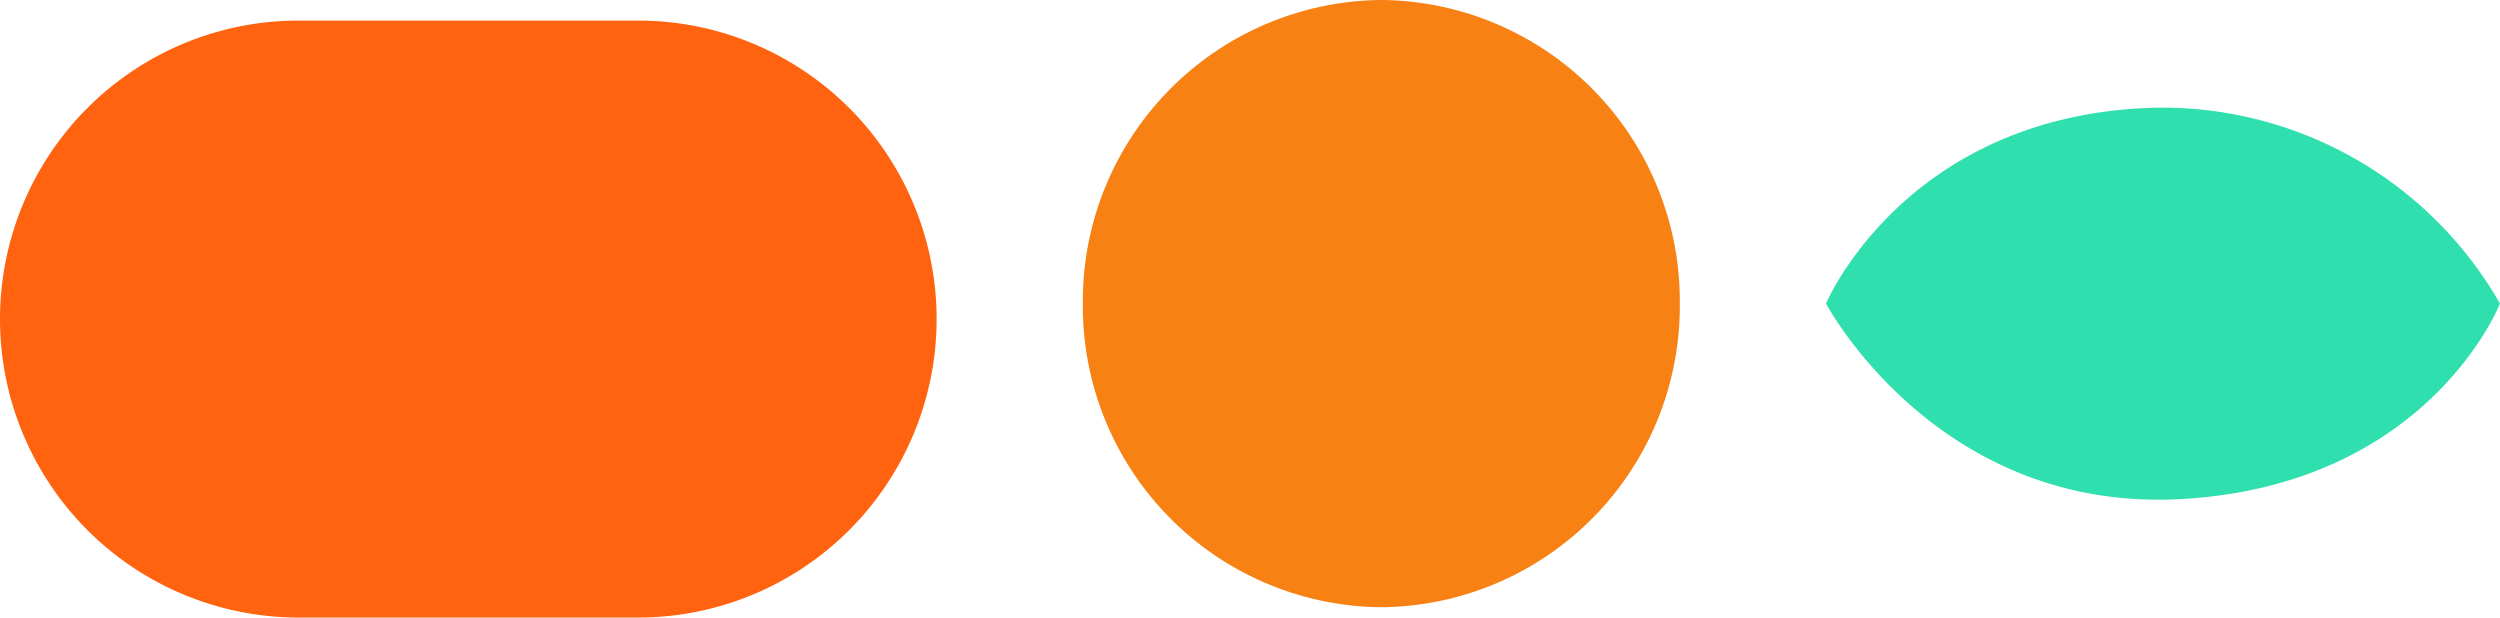 <svg xmlns="http://www.w3.org/2000/svg" width="74" height="18.279" viewBox="0 0 74 18.279"><g transform="translate(7018.037 -1199.201)"><path d="M8.835,0H18.889a8.835,8.835,0,1,1,0,17.67H8.835A8.835,8.835,0,0,1,8.835,0Z" transform="translate(-7018.037 1199.81)" fill="#ff630f"/><path d="M8.835,0A8.912,8.912,0,0,1,17.67,8.987a8.912,8.912,0,0,1-8.835,8.987A8.912,8.912,0,0,1,0,8.987,8.912,8.912,0,0,1,8.835,0Z" transform="translate(-6985.985 1199.201)" fill="#f78112"/><path d="M-5744.723,737.516s2.315-5.509,9.565-5.792a11.514,11.514,0,0,1,10.384,5.792s-2.082,5.341-9.369,5.784S-5744.723,737.516-5744.723,737.516Z" transform="translate(-1219.264 470.67)" fill="#30dfae"/></g></svg>